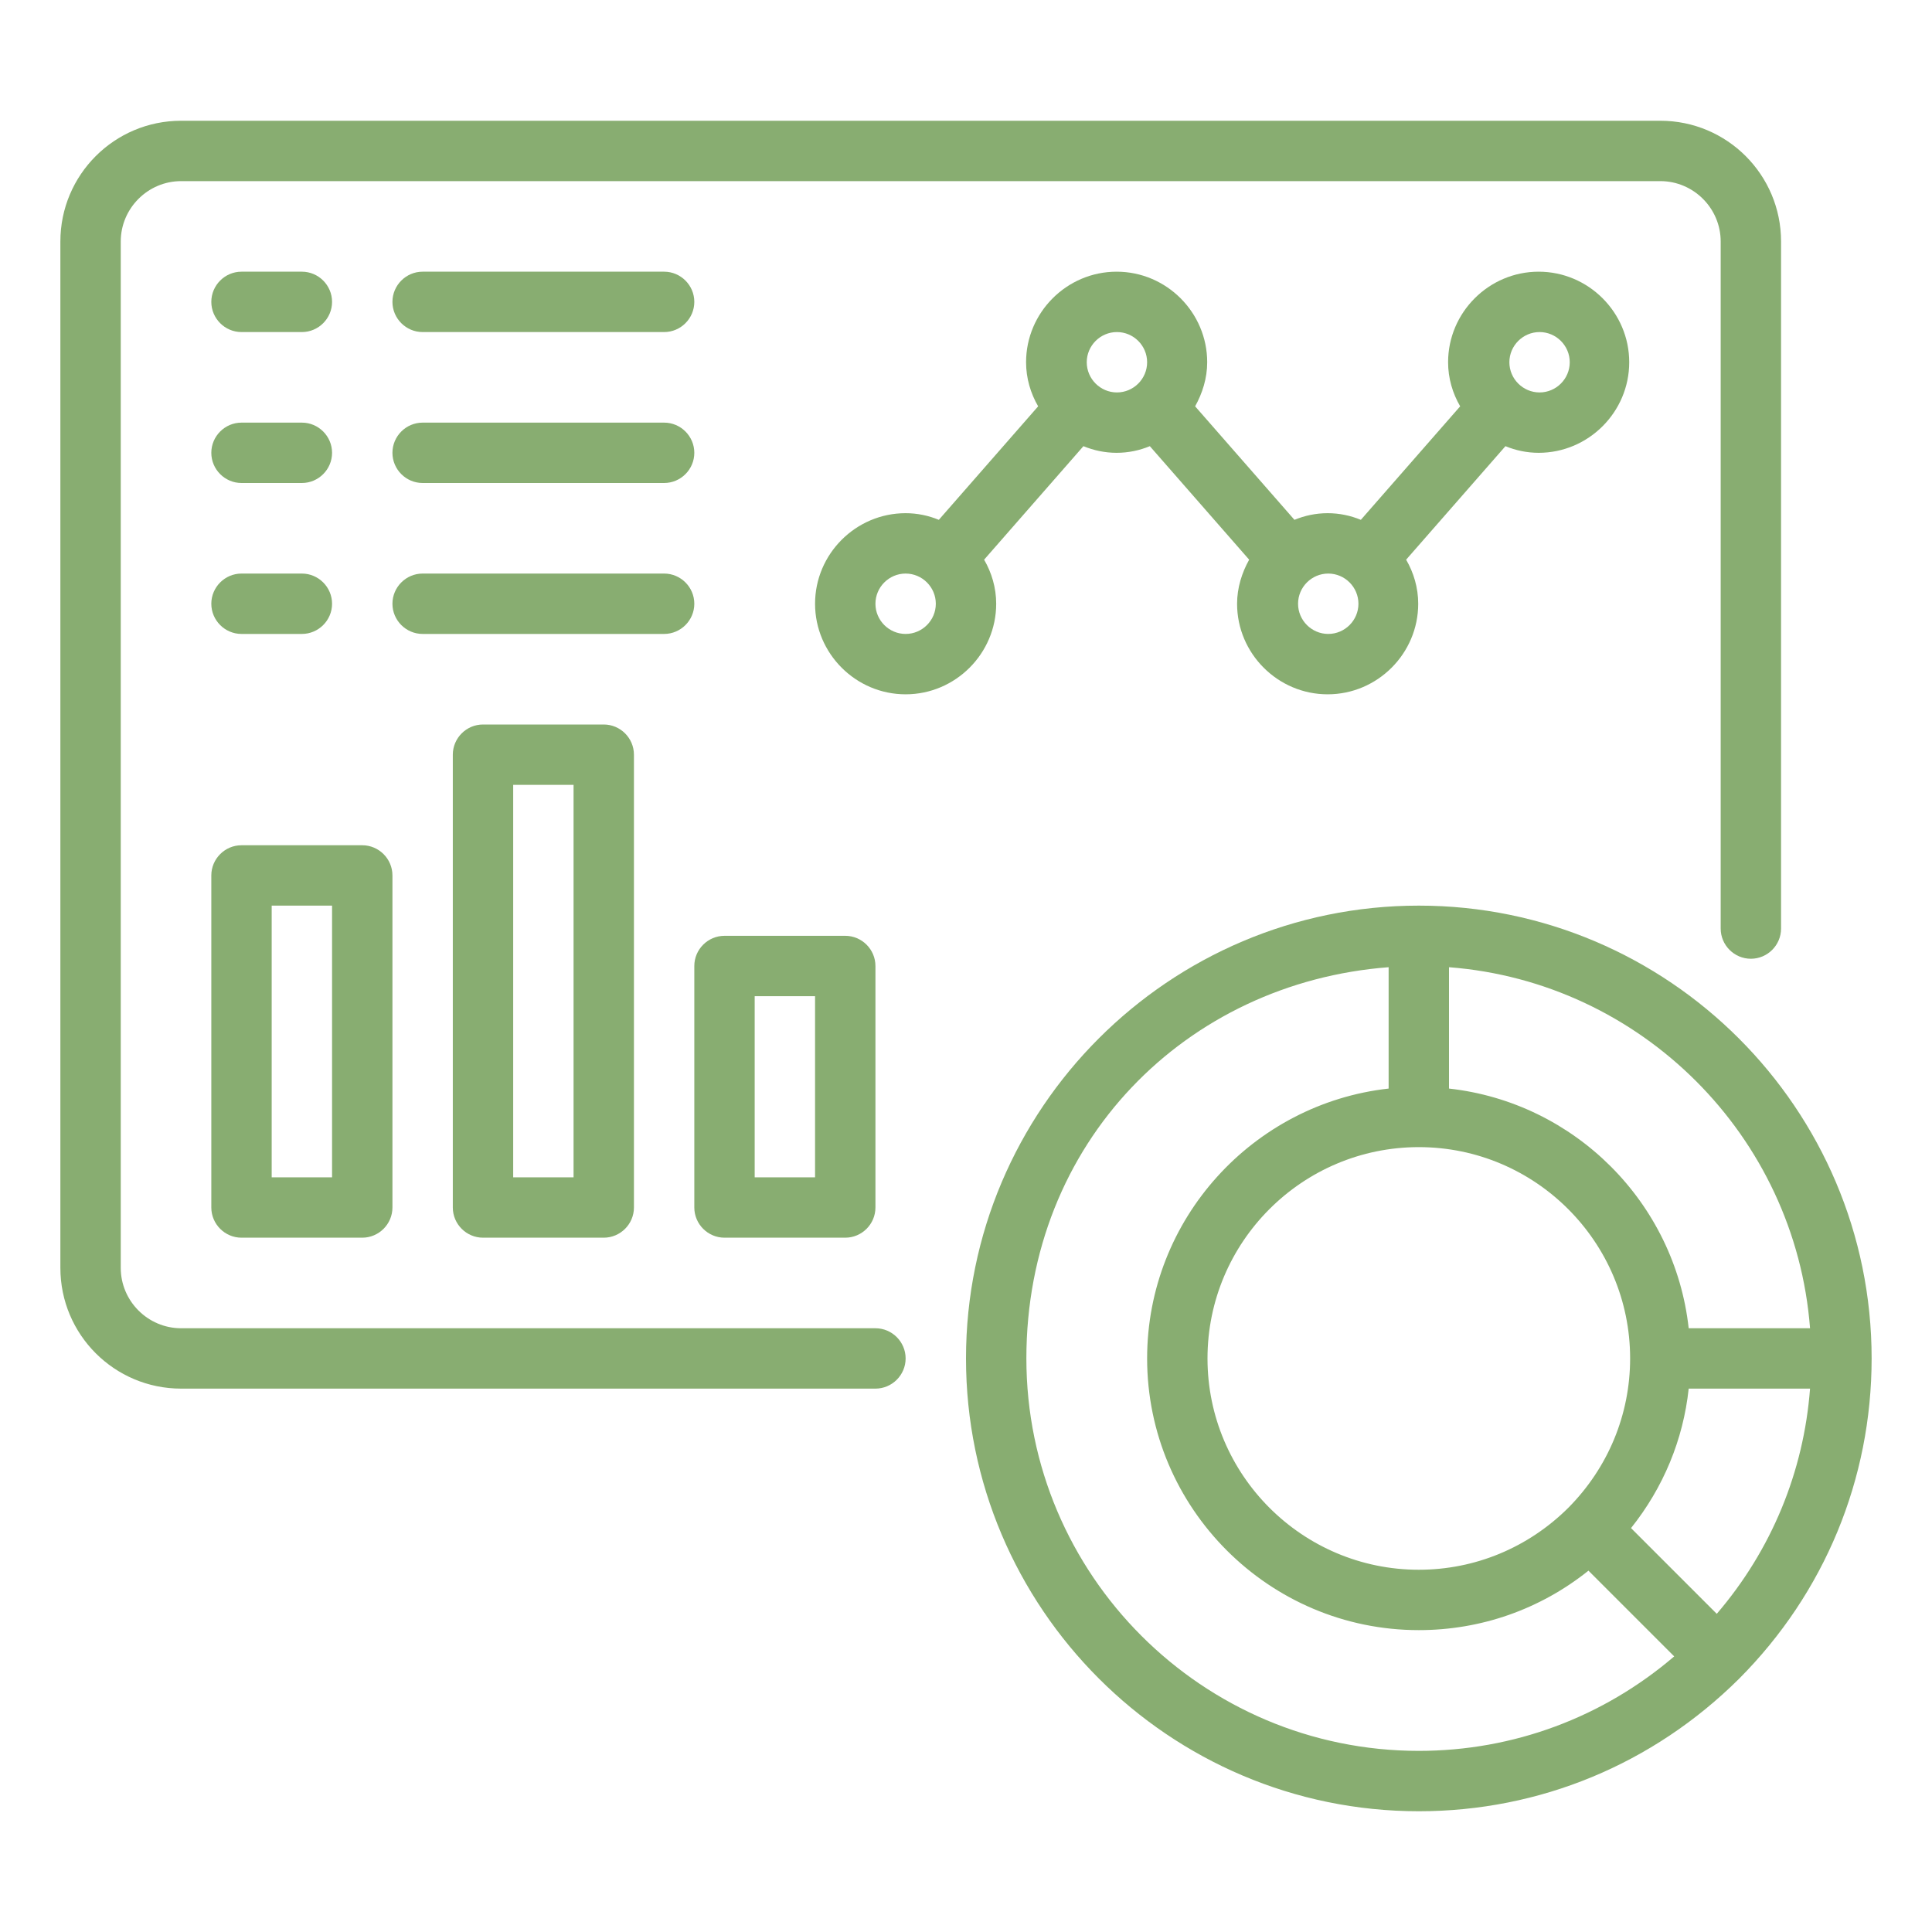 <svg xmlns="http://www.w3.org/2000/svg" xmlns:xlink="http://www.w3.org/1999/xlink" xmlns:svgjs="http://svgjs.dev/svgjs" viewBox="0 0 64 64" width="300" height="300"><g width="100%" height="100%" transform="matrix(1,0,0,1,0,0)"><path d="m29 44h-23c-1.1 0-2-.9-2-2v-34c0-1.1.9-2 2-2h49c1.1 0 2 .9 2 2v22.76c0 .55.45 1 1 1s1-.45 1-1v-22.76c0-2.21-1.79-4-4-4h-49c-2.21 0-4 1.79-4 4v34c0 2.21 1.79 4 4 4h23c.55 0 1-.45 1-1s-.45-1-1-1z" fill="#88ad71" fill-opacity="1" data-original-color="#000000ff" stroke="none" stroke-opacity="1"></path><path d="m62 45c0-8.27-6.73-15-15-15s-15 6.73-15 15 6.73 15 15 15c4 0 7.76-1.56 10.61-4.39s0 0 0 0c2.83-2.84 4.39-6.61 4.39-10.61zm-5.13 8.46-2.84-2.84c1.07-1.34 1.73-2.93 1.91-4.62h4.02c-.21 2.76-1.28 5.35-3.09 7.46zm-9.87-15.46c3.86 0 7 3.14 7 7 0 1.86-.73 3.62-2.05 4.95-1.33 1.32-3.09 2.05-4.95 2.05-3.86 0-7-3.14-7-7s3.14-7 7-7zm12.96 6h-4.02c-.46-4.17-3.78-7.48-7.94-7.94v-4.02c6.37.49 11.47 5.59 11.96 11.96zm-12.96 14c-7.17 0-13-5.83-13-13s5.3-12.45 12-12.96v4.02c-4.49.5-8 4.32-8 8.94 0 4.96 4.04 9 9 9 2.06 0 4.02-.69 5.62-1.97l2.84 2.84c-2.36 2.02-5.33 3.13-8.46 3.13z" fill="#88ad71" fill-opacity="1" data-original-color="#000000ff" stroke="none" stroke-opacity="1"></path><path d="m33 20c0-.53-.15-1.03-.4-1.46l3.29-3.76c.34.14.71.22 1.1.22s.76-.08 1.1-.22l3.29 3.76c-.24.43-.4.93-.4 1.46 0 1.65 1.35 3 3 3s3-1.35 3-3c0-.53-.15-1.03-.4-1.46l3.29-3.76c.34.14.71.22 1.1.22 1.65 0 3-1.35 3-3s-1.35-3-3-3-3 1.35-3 3c0 .53.15 1.03.4 1.46l-3.29 3.76c-.34-.14-.71-.22-1.1-.22s-.76.08-1.1.22l-3.29-3.76c.24-.43.4-.93.4-1.46 0-1.65-1.35-3-3-3s-3 1.35-3 3c0 .53.15 1.03.4 1.46l-3.29 3.76c-.34-.14-.71-.22-1.1-.22-1.65 0-3 1.35-3 3s1.35 3 3 3 3-1.35 3-3zm18-9c.55 0 1 .45 1 1s-.45 1-1 1-1-.45-1-1 .45-1 1-1zm-6 9c0 .55-.45 1-1 1s-1-.45-1-1 .45-1 1-1 1 .45 1 1zm-8-9c.55 0 1 .45 1 1s-.45 1-1 1-1-.45-1-1 .45-1 1-1zm-7 10c-.55 0-1-.45-1-1s.45-1 1-1 1 .45 1 1-.45 1-1 1z" fill="#88ad71" fill-opacity="1" data-original-color="#000000ff" stroke="none" stroke-opacity="1"></path><path d="m7 40c0 .55.45 1 1 1h4c.55 0 1-.45 1-1v-11c0-.55-.45-1-1-1h-4c-.55 0-1 .45-1 1zm2-10h2v9h-2z" fill="#88ad71" fill-opacity="1" data-original-color="#000000ff" stroke="none" stroke-opacity="1"></path><path d="m16 24c-.55 0-1 .45-1 1v15c0 .55.45 1 1 1h4c.55 0 1-.45 1-1v-15c0-.55-.45-1-1-1zm3 15h-2v-13h2z" fill="#88ad71" fill-opacity="1" data-original-color="#000000ff" stroke="none" stroke-opacity="1"></path><path d="m24 41h4c.55 0 1-.45 1-1v-8c0-.55-.45-1-1-1h-4c-.55 0-1 .45-1 1v8c0 .55.45 1 1 1zm1-8h2v6h-2z" fill="#88ad71" fill-opacity="1" data-original-color="#000000ff" stroke="none" stroke-opacity="1"></path><path d="m8 11h2c.55 0 1-.45 1-1s-.45-1-1-1h-2c-.55 0-1 .45-1 1s.45 1 1 1z" fill="#88ad71" fill-opacity="1" data-original-color="#000000ff" stroke="none" stroke-opacity="1"></path><path d="m14 11h8c.55 0 1-.45 1-1s-.45-1-1-1h-8c-.55 0-1 .45-1 1s.45 1 1 1z" fill="#88ad71" fill-opacity="1" data-original-color="#000000ff" stroke="none" stroke-opacity="1"></path><path d="m8 16h2c.55 0 1-.45 1-1s-.45-1-1-1h-2c-.55 0-1 .45-1 1s.45 1 1 1z" fill="#88ad71" fill-opacity="1" data-original-color="#000000ff" stroke="none" stroke-opacity="1"></path><path d="m14 16h8c.55 0 1-.45 1-1s-.45-1-1-1h-8c-.55 0-1 .45-1 1s.45 1 1 1z" fill="#88ad71" fill-opacity="1" data-original-color="#000000ff" stroke="none" stroke-opacity="1"></path><path d="m8 21h2c.55 0 1-.45 1-1s-.45-1-1-1h-2c-.55 0-1 .45-1 1s.45 1 1 1z" fill="#88ad71" fill-opacity="1" data-original-color="#000000ff" stroke="none" stroke-opacity="1"></path><path d="m23 20c0-.55-.45-1-1-1h-8c-.55 0-1 .45-1 1s.45 1 1 1h8c.55 0 1-.45 1-1z" fill="#88ad71" fill-opacity="1" data-original-color="#000000ff" stroke="none" stroke-opacity="1"></path></g></svg>